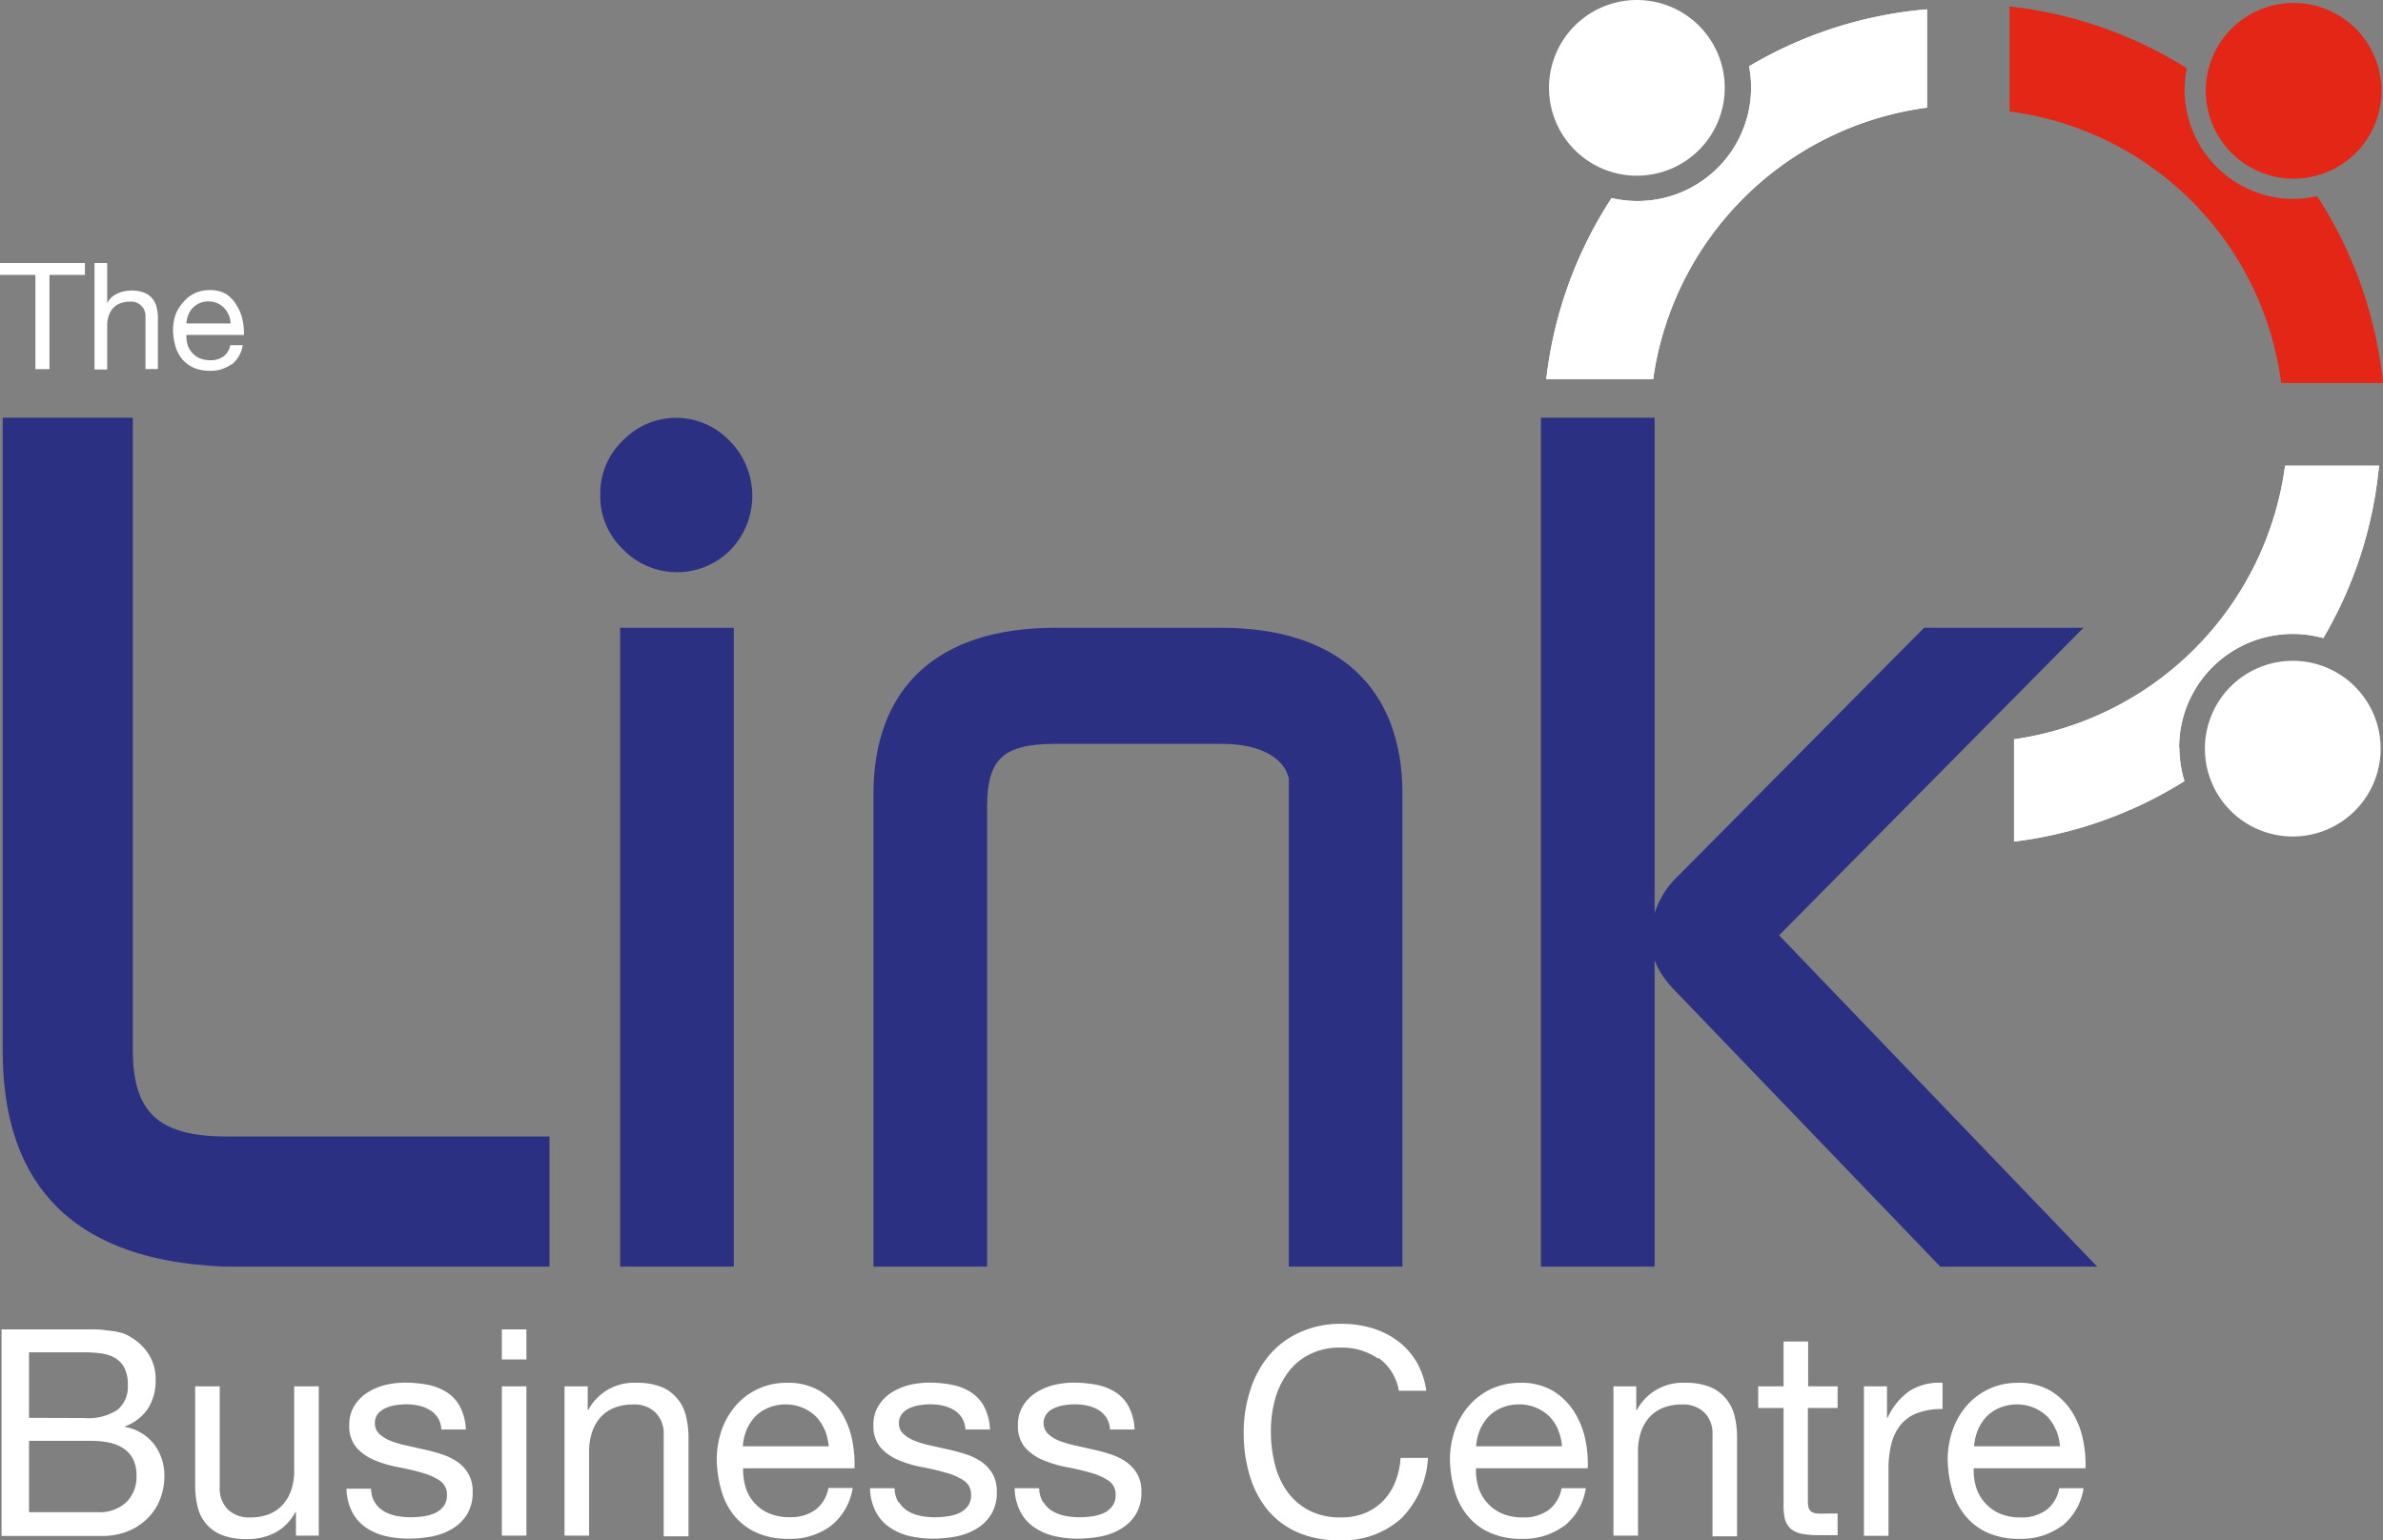 <svg xmlns="http://www.w3.org/2000/svg" viewBox="0 0 272.56 176.21"><rect x="0" y="0" width="272.56" height="176.21" fill="#808080" stroke="none"/><defs><style>.cls-1{fill:#e42616;}.cls-2{fill:#2b3083;}.cls-3,.cls-5{fill:none;}.cls-3{stroke:#2b3083;}.cls-4{fill:#fff;}.cls-5{stroke:#e42616;}</style></defs><g id="Layer_2" data-name="Layer 2"><g id="Layer_1-2" data-name="Layer 1"><path class="cls-1" d="M272.39,10.34a10.05,10.05,0,1,1-10.05-10,10.05,10.05,0,0,1,10.05,10.05"/><path class="cls-2" d="M.81,48.29H14.69v71.82c0,7.34,3.07,10.41,11.21,10.41H62.35v13.89H26.17a38.38,38.38,0,0,1-4-.27C7.88,142.54.81,134.53.81,120.25Z"/><path class="cls-2" d="M71.56,50.83A7.93,7.93,0,0,1,83,50.7a8.41,8.41,0,0,1,.13,11.88,8.1,8.1,0,0,1-11.61-.14,8.22,8.22,0,0,1,0-11.61m-.13,21.49h12v72.09h-12Z"/><path class="cls-2" d="M100.4,90.88c0-12,7.2-18.56,20.29-18.56h18.95c13.08,0,20.29,6.54,20.29,18.56v53.53h-12V89c-.54-2.54-3.34-4.41-8.14-4.41H120.69c-6.28,0-8.28,2-8.28,7.75v52.06h-12Z"/><path class="cls-2" d="M176.75,48.29h12v96.12h-12Zm43.52,24h16.82L202.79,107l35.9,37.38H222.14l-29.9-31.1c-2.67-2.68-3.34-4.81-2.67-8.15a9.51,9.51,0,0,1,2.67-4.54Z"/><path class="cls-3" d="M.81,120.25c0,14.28,7.07,22.29,21.36,23.89,1.33.13,2.67.27,4,.27H62.35V130.52H25.91c-8.15,0-11.22-3.07-11.22-10.41V48.29H.81Z"/><path class="cls-3" d="M69.16,56.57a7.85,7.85,0,0,0,2.4,5.87,8.11,8.11,0,0,0,11.62.14A8.43,8.43,0,0,0,83,50.69a7.94,7.94,0,0,0-11.48.14A7.76,7.76,0,0,0,69.16,56.57Zm2.27,87.84h12V72.32h-12Z"/><path class="cls-3" d="M100.4,144.41h12V92.34c0-5.74,2-7.74,8.28-7.74h19.09c4.8,0,7.61,1.87,8.14,4.41v55.4h12V90.88c0-12-7.2-18.56-20.29-18.56H120.69c-13.09,0-20.29,6.54-20.29,18.56Z"/><path class="cls-3" d="M192.24,100.62a9.51,9.51,0,0,0-2.67,4.54c-.67,3.34,0,5.47,2.67,8.14l29.9,31.11H238.7L202.79,107,237.1,72.32H220.28Zm-15.49,43.79h12V48.29h-12Z"/><path class="cls-4" d="M8.73,152.09l1.64,0c.58,0,1.16,0,1.73.1a12.42,12.42,0,0,1,1.61.24A4.06,4.06,0,0,1,15,153a6.1,6.1,0,0,1,2,1.92,5.29,5.29,0,0,1,.8,3,5.82,5.82,0,0,1-.9,3.26,5.38,5.38,0,0,1-2.6,2v.07a5.35,5.35,0,0,1,3.34,2,5.92,5.92,0,0,1,1.16,3.7,7,7,0,0,1-.47,2.51,6.21,6.21,0,0,1-1.37,2.16,6.67,6.67,0,0,1-2.24,1.52,7.71,7.71,0,0,1-3.09.58H.18V152.09Zm.86,10.14a6.16,6.16,0,0,0,3.85-.94,3.42,3.42,0,0,0,1.18-2.82,4.18,4.18,0,0,0-.4-2,2.89,2.89,0,0,0-1.09-1.13,4.43,4.43,0,0,0-1.6-.51,14.86,14.86,0,0,0-1.94-.12H3.32v7.5ZM11.18,173a4.53,4.53,0,0,0,3.25-1.12,4.08,4.08,0,0,0,1.18-3.11,4,4,0,0,0-.43-1.92,3.37,3.37,0,0,0-1.14-1.2,4.75,4.75,0,0,0-1.64-.63,10,10,0,0,0-1.91-.18H3.32V173Z"/><path class="cls-4" d="M33.85,175.68V173h-.07a5.69,5.69,0,0,1-2.28,2.33,6.8,6.8,0,0,1-3.27.75,7.62,7.62,0,0,1-2.81-.45,4.56,4.56,0,0,1-1.82-1.27,4.74,4.74,0,0,1-1-2,10.43,10.43,0,0,1-.28-2.53V158.6h2.81v11.56a3.4,3.4,0,0,0,.92,2.52,3.47,3.47,0,0,0,2.54.92,5.67,5.67,0,0,0,2.24-.4,4.14,4.14,0,0,0,1.57-1.12,4.94,4.94,0,0,0,.94-1.7,6.9,6.9,0,0,0,.31-2.13V158.6h2.81v17.08Z"/><path class="cls-4" d="M42.87,171.87a2.9,2.9,0,0,0,1,1,4.75,4.75,0,0,0,1.45.55,8.37,8.37,0,0,0,1.67.16,9.78,9.78,0,0,0,1.39-.1,5.18,5.18,0,0,0,1.34-.36,2.57,2.57,0,0,0,1-.78,2,2,0,0,0,.4-1.3,1.89,1.89,0,0,0-.83-1.66,7.14,7.14,0,0,0-2.06-.9c-.83-.24-1.72-.45-2.69-.63a13.71,13.71,0,0,1-2.7-.8,5.65,5.65,0,0,1-2.06-1.43,3.76,3.76,0,0,1-.83-2.58,4,4,0,0,1,.58-2.21,4.77,4.77,0,0,1,1.49-1.51,7,7,0,0,1,2-.86,9.78,9.78,0,0,1,2.26-.28,14,14,0,0,1,2.68.25,6.27,6.27,0,0,1,2.16.86,4.42,4.42,0,0,1,1.5,1.65,6.14,6.14,0,0,1,.66,2.6h-2.8a2.66,2.66,0,0,0-1.36-2.25,4.21,4.21,0,0,0-1.24-.48,6.32,6.32,0,0,0-1.37-.15,7.85,7.85,0,0,0-1.27.1,4.21,4.21,0,0,0-1.17.35,2.2,2.2,0,0,0-.86.66,1.65,1.65,0,0,0-.33,1.07,1.59,1.59,0,0,0,.51,1.21,4,4,0,0,0,1.3.79,11.17,11.17,0,0,0,1.79.53l2,.45a20.16,20.16,0,0,1,2.06.56,6.77,6.77,0,0,1,1.79.87,4.31,4.31,0,0,1,1.25,1.37,4,4,0,0,1,.48,2.05,4.75,4.75,0,0,1-.64,2.58,5,5,0,0,1-1.69,1.65,7.06,7.06,0,0,1-2.34.88,14.39,14.39,0,0,1-2.6.25,11.82,11.82,0,0,1-2.7-.3,6.7,6.7,0,0,1-2.28-1A4.89,4.89,0,0,1,40.29,173a6.1,6.1,0,0,1-.66-2.69h2.81a3.11,3.11,0,0,0,.43,1.57"/><path class="cls-4" d="M57.4,152.09h2.81v3.44H57.4Zm2.81,23.59H57.4V158.6h2.81Z"/><path class="cls-4" d="M67.22,158.6v2.71h.06a5.92,5.92,0,0,1,5.55-3.11,7.36,7.36,0,0,1,2.81.47A4.51,4.51,0,0,1,77.46,160a4.74,4.74,0,0,1,1,2,10.41,10.41,0,0,1,.29,2.53v11.23H75.91V164.12a3.37,3.37,0,0,0-.93-2.51,3.42,3.42,0,0,0-2.54-.93,5.59,5.59,0,0,0-2.23.4,4.17,4.17,0,0,0-1.57,1.12,4.71,4.71,0,0,0-.94,1.7,6.89,6.89,0,0,0-.32,2.13v9.65H64.57V158.6Z"/><path class="cls-4" d="M95,174.59a7.77,7.77,0,0,1-4.83,1.46,8.62,8.62,0,0,1-3.55-.67,7,7,0,0,1-2.53-1.85,7.85,7.85,0,0,1-1.53-2.84,13.56,13.56,0,0,1-.58-3.6,10.44,10.44,0,0,1,.59-3.57,8.77,8.77,0,0,1,1.67-2.81,7.62,7.62,0,0,1,5.77-2.51,7.06,7.06,0,0,1,3.78.94,7.47,7.47,0,0,1,2.41,2.4,9.4,9.4,0,0,1,1.26,3.17,13.91,13.91,0,0,1,.28,3.27H85a6.77,6.77,0,0,0,.27,2.13,4.69,4.69,0,0,0,2.64,3,5.79,5.79,0,0,0,2.41.46,4.82,4.82,0,0,0,2.93-.83,4,4,0,0,0,1.5-2.51h2.78A6.88,6.88,0,0,1,95,174.59m-.68-11a4.93,4.93,0,0,0-1-1.54,5,5,0,0,0-1.52-1,5.19,5.19,0,0,0-3.9,0,4.48,4.48,0,0,0-1.51,1,5.35,5.35,0,0,0-1,1.54,6,6,0,0,0-.43,1.87h9.82a6,6,0,0,0-.45-1.89"/><path class="cls-4" d="M102.83,171.87a3,3,0,0,0,1,1,4.65,4.65,0,0,0,1.45.55,8.3,8.3,0,0,0,1.67.16,9.78,9.78,0,0,0,1.39-.1,5,5,0,0,0,1.33-.36,2.53,2.53,0,0,0,1-.78,2,2,0,0,0,.4-1.3,1.89,1.89,0,0,0-.83-1.66,7.14,7.14,0,0,0-2.06-.9q-1.24-.36-2.7-.63a13.61,13.61,0,0,1-2.69-.8,5.56,5.56,0,0,1-2.06-1.43,3.76,3.76,0,0,1-.83-2.58,4,4,0,0,1,.58-2.21,4.74,4.74,0,0,1,1.48-1.51,7.1,7.1,0,0,1,2-.86,9.86,9.86,0,0,1,2.27-.28,13.77,13.77,0,0,1,2.67.25,6.25,6.25,0,0,1,2.17.86,4.42,4.42,0,0,1,1.5,1.65,6.14,6.14,0,0,1,.66,2.6h-2.81a2.78,2.78,0,0,0-.43-1.38,2.83,2.83,0,0,0-.92-.87,4.32,4.32,0,0,0-1.24-.48,6.32,6.32,0,0,0-1.37-.15,7.85,7.85,0,0,0-1.27.1,4.38,4.38,0,0,0-1.18.35,2.28,2.28,0,0,0-.86.66,1.65,1.65,0,0,0-.33,1.07,1.56,1.56,0,0,0,.52,1.21,4,4,0,0,0,1.3.79,10.87,10.87,0,0,0,1.79.53l2,.45a20.16,20.16,0,0,1,2.06.56,6.93,6.93,0,0,1,1.79.87,4.43,4.43,0,0,1,1.25,1.37,4,4,0,0,1,.48,2.05,4.75,4.75,0,0,1-.64,2.58,5,5,0,0,1-1.69,1.65,7.06,7.06,0,0,1-2.34.88,14.39,14.39,0,0,1-2.6.25,12,12,0,0,1-2.71-.3,6.7,6.7,0,0,1-2.28-1,4.86,4.86,0,0,1-1.58-1.78,6.1,6.1,0,0,1-.66-2.69h2.81a3.21,3.21,0,0,0,.42,1.57"/><path class="cls-4" d="M119.36,171.87a2.9,2.9,0,0,0,1,1,4.75,4.75,0,0,0,1.45.55,8.37,8.37,0,0,0,1.67.16,9.78,9.78,0,0,0,1.39-.1,5,5,0,0,0,1.33-.36,2.53,2.53,0,0,0,1-.78,2,2,0,0,0,.4-1.3,1.89,1.89,0,0,0-.83-1.66,7.14,7.14,0,0,0-2.06-.9q-1.24-.36-2.7-.63a13.82,13.82,0,0,1-2.69-.8,5.65,5.65,0,0,1-2.06-1.43,3.76,3.76,0,0,1-.83-2.58,4,4,0,0,1,.58-2.21,4.67,4.67,0,0,1,1.49-1.51,6.93,6.93,0,0,1,2-.86,9.86,9.86,0,0,1,2.27-.28,13.77,13.77,0,0,1,2.67.25,6.25,6.25,0,0,1,2.17.86,4.42,4.42,0,0,1,1.5,1.65,6.14,6.14,0,0,1,.66,2.6h-2.81a2.78,2.78,0,0,0-.43-1.38,2.83,2.83,0,0,0-.92-.87,4.32,4.32,0,0,0-1.24-.48,6.32,6.32,0,0,0-1.37-.15,7.85,7.85,0,0,0-1.27.1,4.38,4.38,0,0,0-1.18.35,2.17,2.17,0,0,0-.85.66,1.75,1.75,0,0,0,.18,2.28,4,4,0,0,0,1.3.79,11.17,11.17,0,0,0,1.79.53l2,.45a20.16,20.16,0,0,1,2.06.56,6.77,6.77,0,0,1,1.79.87,4.43,4.43,0,0,1,1.25,1.37,4,4,0,0,1,.48,2.05,4.75,4.75,0,0,1-.64,2.58,5,5,0,0,1-1.69,1.65,7.06,7.06,0,0,1-2.34.88,14.39,14.39,0,0,1-2.6.25,12,12,0,0,1-2.71-.3,6.88,6.88,0,0,1-2.28-1,4.86,4.86,0,0,1-1.58-1.78,6.1,6.1,0,0,1-.66-2.69h2.81a3.11,3.11,0,0,0,.43,1.57"/><path class="cls-4" d="M157.63,155.43a7.26,7.26,0,0,0-4.28-1.26,7.61,7.61,0,0,0-3.61.8,6.91,6.91,0,0,0-2.48,2.13,9.23,9.23,0,0,0-1.44,3.05,13.65,13.65,0,0,0-.46,3.57,15.26,15.26,0,0,0,.46,3.82,9.24,9.24,0,0,0,1.44,3.14,7.15,7.15,0,0,0,2.49,2.13,7.79,7.79,0,0,0,3.64.79,7.07,7.07,0,0,0,2.76-.51,6.41,6.41,0,0,0,2.08-1.42,6.63,6.63,0,0,0,1.37-2.17,8.78,8.78,0,0,0,.59-2.71h3.14a10.71,10.71,0,0,1-3.07,6.94,10,10,0,0,1-7.14,2.48,11.37,11.37,0,0,1-4.79-.94,9.45,9.45,0,0,1-3.4-2.59,11.32,11.32,0,0,1-2-3.9,16.73,16.73,0,0,1-.68-4.83,15.57,15.57,0,0,1,.73-4.84,11.58,11.58,0,0,1,2.13-4,9.9,9.9,0,0,1,3.5-2.66,11.29,11.29,0,0,1,4.81-1,12.13,12.13,0,0,1,3.5.49,9.63,9.63,0,0,1,2.94,1.46,8.37,8.37,0,0,1,2.15,2.39,8.93,8.93,0,0,1,1.12,3.32H160a5.83,5.83,0,0,0-2.33-3.76"/><path class="cls-4" d="M178.86,174.59a7.74,7.74,0,0,1-4.82,1.46,8.58,8.58,0,0,1-3.55-.67,6.84,6.84,0,0,1-2.53-1.85,7.87,7.87,0,0,1-1.54-2.84,14,14,0,0,1-.58-3.6,10.21,10.21,0,0,1,.6-3.57,8.42,8.42,0,0,1,1.67-2.81,7.67,7.67,0,0,1,2.54-1.85,7.79,7.79,0,0,1,3.22-.66,7.12,7.12,0,0,1,3.79.94,7.57,7.57,0,0,1,2.41,2.4,9.84,9.84,0,0,1,1.26,3.17,13.37,13.37,0,0,1,.27,3.27H168.82a6.77,6.77,0,0,0,.26,2.13,4.84,4.84,0,0,0,1,1.79,4.67,4.67,0,0,0,1.69,1.24,5.76,5.76,0,0,0,2.41.46,4.79,4.79,0,0,0,2.92-.83,4,4,0,0,0,1.51-2.51h2.77a6.8,6.8,0,0,1-2.48,4.33m-.68-11a4.93,4.93,0,0,0-1-1.54,5,5,0,0,0-1.52-1,4.85,4.85,0,0,0-1.93-.38,5,5,0,0,0-2,.38,4.54,4.54,0,0,0-1.5,1,5,5,0,0,0-1,1.54,5.5,5.5,0,0,0-.43,1.87h9.81a5.51,5.51,0,0,0-.45-1.89"/><path class="cls-4" d="M187.15,158.6v2.71h.07a5.92,5.92,0,0,1,5.55-3.11,7.4,7.4,0,0,1,2.81.47A4.58,4.58,0,0,1,197.4,160a4.86,4.86,0,0,1,1,2,10.43,10.43,0,0,1,.28,2.53v11.23h-2.81V164.12a3.36,3.36,0,0,0-.92-2.51,3.44,3.44,0,0,0-2.54-.93,5.67,5.67,0,0,0-2.24.4,4.25,4.25,0,0,0-1.57,1.12,5,5,0,0,0-.94,1.7,6.9,6.9,0,0,0-.31,2.13v9.65h-2.81V158.6Z"/><path class="cls-4" d="M210.18,158.6v2.48h-3.4v10.6a3.34,3.34,0,0,0,.08.8.81.81,0,0,0,.32.46,1.34,1.34,0,0,0,.64.21,8.14,8.14,0,0,0,1.08,0h1.28v2.48H208a10,10,0,0,1-1.87-.15,2.8,2.8,0,0,1-1.26-.54,2.41,2.41,0,0,1-.71-1.12A6.71,6.71,0,0,1,204,172V161.08h-2.9V158.6H204v-5.12h2.81v5.12Z"/><path class="cls-4" d="M215.83,158.6v3.6h.07a7.56,7.56,0,0,1,2.51-3.07,6.36,6.36,0,0,1,3.77-.93v3a8,8,0,0,0-2.88.46,4.55,4.55,0,0,0-1.91,1.35,5.58,5.58,0,0,0-1.06,2.17,11.68,11.68,0,0,0-.33,2.92v7.6h-2.81V158.6Z"/><path class="cls-4" d="M235.79,174.59a7.76,7.76,0,0,1-4.82,1.46,8.67,8.67,0,0,1-3.56-.67,6.88,6.88,0,0,1-2.52-1.85,7.72,7.72,0,0,1-1.54-2.84,13.56,13.56,0,0,1-.58-3.6,10.21,10.21,0,0,1,.6-3.57,8.42,8.42,0,0,1,1.67-2.81,7.67,7.67,0,0,1,2.54-1.85,7.76,7.76,0,0,1,3.22-.66,7.06,7.06,0,0,1,3.78.94,7.5,7.5,0,0,1,2.42,2.4,9.6,9.6,0,0,1,1.25,3.17,13.4,13.4,0,0,1,.28,3.27H225.75a6.49,6.49,0,0,0,.26,2.13,4.84,4.84,0,0,0,1,1.79,4.72,4.72,0,0,0,1.68,1.24,5.82,5.82,0,0,0,2.41.46,4.82,4.82,0,0,0,2.93-.83,4,4,0,0,0,1.5-2.51h2.78a6.84,6.84,0,0,1-2.48,4.33m-.68-11a4.93,4.93,0,0,0-1-1.54,5,5,0,0,0-1.52-1,5.19,5.19,0,0,0-3.9,0,4.44,4.44,0,0,0-1.5,1,5,5,0,0,0-1,1.54,5.5,5.5,0,0,0-.43,1.87h9.81a5.75,5.75,0,0,0-.45-1.89"/><polygon class="cls-4" points="0 31.45 0 30.09 9.71 30.09 9.71 31.45 5.66 31.45 5.66 42.23 4.05 42.23 4.05 31.45 0 31.45"/><path class="cls-4" d="M12.26,30.09v4.64h0a1.87,1.87,0,0,1,.48-.69,2.59,2.59,0,0,1,.68-.45,4,4,0,0,1,.8-.27,4.63,4.63,0,0,1,.81-.08,3.82,3.82,0,0,1,1.45.24,2.26,2.26,0,0,1,.93.66,2.34,2.34,0,0,1,.5,1,5.22,5.22,0,0,1,.15,1.3v5.78H16.64V36.28a1.64,1.64,0,0,0-1.78-1.77,2.85,2.85,0,0,0-1.15.21,2.13,2.13,0,0,0-.81.57,2.58,2.58,0,0,0-.48.88,3.48,3.48,0,0,0-.16,1.1v5H10.81V30.09Z"/><path class="cls-4" d="M26.48,41.67a4,4,0,0,1-2.48.75,4.58,4.58,0,0,1-1.82-.34,3.81,3.81,0,0,1-1.31-.95,4.16,4.16,0,0,1-.79-1.47,7.1,7.1,0,0,1-.29-1.85,5.42,5.42,0,0,1,.3-1.84A4.52,4.52,0,0,1,21,34.53a3.84,3.84,0,0,1,1.31-1,3.94,3.94,0,0,1,1.66-.34,3.66,3.66,0,0,1,1.95.48A4.16,4.16,0,0,1,27.11,35a5,5,0,0,1,.64,1.64,7.09,7.09,0,0,1,.15,1.68H21.32a3.65,3.65,0,0,0,.13,1.1,2.39,2.39,0,0,0,.5.91,2.34,2.34,0,0,0,.86.64,3,3,0,0,0,1.24.24,2.46,2.46,0,0,0,1.51-.43,2,2,0,0,0,.77-1.29h1.43a3.49,3.49,0,0,1-1.28,2.23M26.14,36a2.44,2.44,0,0,0-.53-.79,2.35,2.35,0,0,0-.78-.53,2.48,2.48,0,0,0-1-.2,2.53,2.53,0,0,0-1,.2,2.35,2.35,0,0,0-.77.53,2.44,2.44,0,0,0-.51.79,2.81,2.81,0,0,0-.22,1h5.05a3.07,3.07,0,0,0-.23-1"/><path class="cls-1" d="M262.37,23.26a13,13,0,0,1-13-13,13.35,13.35,0,0,1,.2-2.21,47.45,47.45,0,0,0-19.22-6.75V12.32a36.49,36.49,0,0,1,31,31H272A47.63,47.63,0,0,0,264.79,23a13.79,13.79,0,0,1-2.42.23"/><path class="cls-5" d="M262.37,23.26a13,13,0,0,1-13-13,13.35,13.35,0,0,1,.2-2.21,47.45,47.45,0,0,0-19.22-6.75V12.32a36.49,36.49,0,0,1,31,31H272A47.63,47.63,0,0,0,264.79,23,13.79,13.79,0,0,1,262.37,23.26Z"/><path class="cls-4" d="M272.29,85.65A10.05,10.05,0,1,1,262.24,75.6a10.05,10.05,0,0,1,10.05,10.05"/><path class="cls-4" d="M249.24,85.54A13,13,0,0,1,265.73,73a47.57,47.57,0,0,0,6.37-19.72H261.36a36.5,36.5,0,0,1-31,31.3V96.28a47.57,47.57,0,0,0,19.49-6.92,13.37,13.37,0,0,1-.57-3.82"/><path class="cls-4" d="M249.24,85.54A13,13,0,0,1,265.73,73a47.57,47.57,0,0,0,6.37-19.72H261.36a36.5,36.5,0,0,1-31,31.3V96.28a47.57,47.57,0,0,0,19.49-6.92A13.37,13.37,0,0,1,249.24,85.54Z"/><path class="cls-4" d="M197.27,10.05A10.05,10.05,0,1,1,187.22,0a10.05,10.05,0,0,1,10.05,10.05"/><path class="cls-4" d="M200.06,7.58A13,13,0,0,1,187.25,23a13.4,13.4,0,0,1-2.92-.34,47.72,47.72,0,0,0-7.47,20.72h12.22a36.47,36.47,0,0,1,31.33-31.07V1.07a47.61,47.61,0,0,0-20.35,6.51"/><path class="cls-4" d="M200.06,7.58A13,13,0,0,1,187.25,23a13.4,13.4,0,0,1-2.92-.34,47.72,47.72,0,0,0-7.47,20.72h12.22a36.47,36.47,0,0,1,31.33-31.07V1.07A47.61,47.61,0,0,0,200.06,7.58Z"/></g></g></svg>